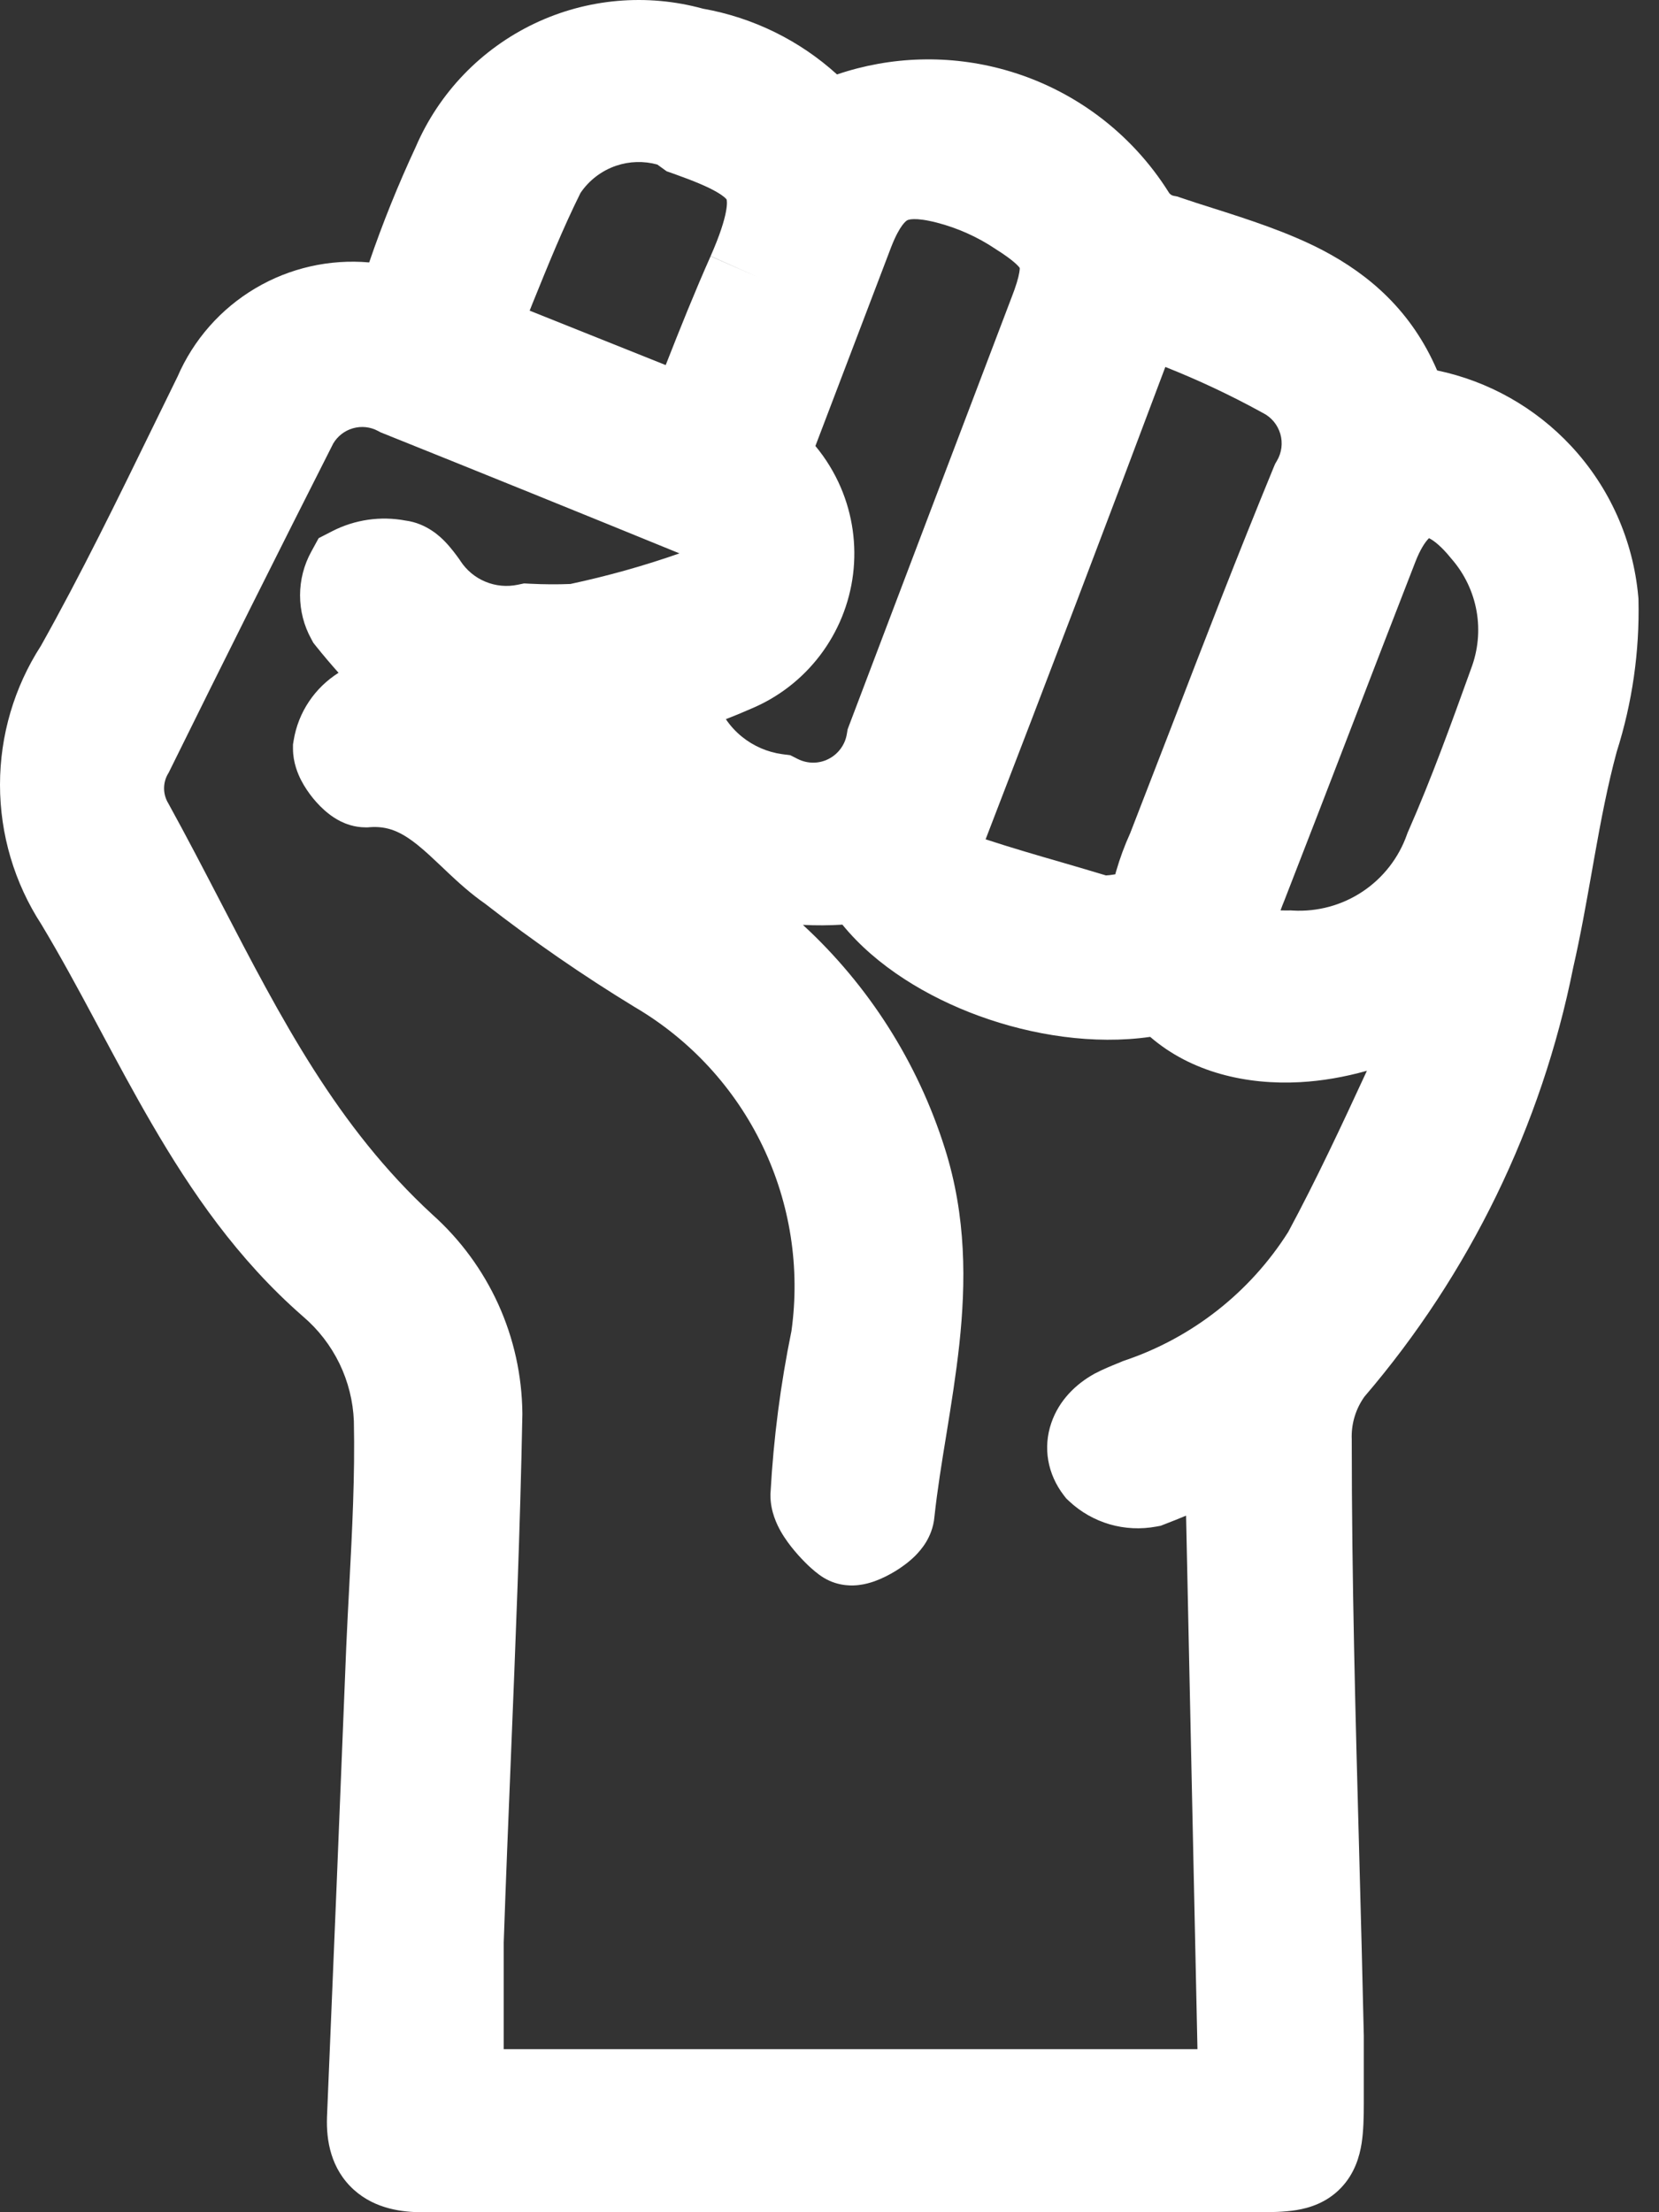 <svg width="30" height="40" viewBox="0 0 30 40" fill="none" xmlns="http://www.w3.org/2000/svg">
<rect x="0" y="0" width="30" height="40" fill="#333333" stroke="none"/>
<path d="M14.911 2.422C15.848 1.957 16.925 1.857 17.933 2.141C18.94 2.425 19.806 3.073 20.363 3.959C20.439 4.082 20.54 4.188 20.66 4.27C20.779 4.352 20.915 4.408 21.057 4.435C22.703 5 24.536 5.317 25.24 7.28C25.279 7.355 25.335 7.42 25.404 7.468C25.473 7.516 25.553 7.547 25.637 7.557C26.445 7.689 27.187 8.085 27.746 8.685C28.304 9.284 28.647 10.053 28.72 10.868C28.739 11.705 28.618 12.54 28.363 13.337C28.006 14.645 27.857 16.013 27.56 17.302C27.016 20.032 25.777 22.576 23.962 24.687C23.665 25.084 23.515 25.57 23.535 26.065C23.535 29.654 23.674 33.242 23.753 36.831C23.753 37.227 23.753 37.634 23.753 38.03C23.753 39.022 23.654 39.091 22.762 39.091H10.291C9.409 39.091 8.517 39.091 7.635 39.091C7.07 39.091 6.802 38.893 6.822 38.318C6.941 35.489 7.056 32.664 7.169 29.842C7.228 28.454 7.337 27.056 7.308 25.669C7.29 25.18 7.17 24.7 6.957 24.26C6.743 23.819 6.441 23.428 6.068 23.111C3.937 21.247 2.946 18.601 1.518 16.231C1.121 15.624 0.909 14.915 0.909 14.189C0.909 13.464 1.121 12.754 1.518 12.147C2.42 10.541 3.213 8.866 4.036 7.191C4.248 6.69 4.614 6.271 5.082 5.994C5.549 5.718 6.093 5.599 6.633 5.654C6.725 5.681 6.822 5.688 6.916 5.676C7.011 5.663 7.102 5.631 7.184 5.582C7.266 5.533 7.337 5.467 7.392 5.389C7.448 5.311 7.486 5.222 7.506 5.129C7.747 4.413 8.028 3.711 8.348 3.027C8.681 2.245 9.288 1.612 10.055 1.247C10.822 0.882 11.695 0.81 12.512 1.045C13.451 1.201 14.303 1.69 14.911 2.422ZM15.674 15.755C13.305 16.142 11.015 14.893 10.797 12.702H8.487C8.626 13.049 8.656 13.416 8.854 13.565C10.055 14.587 11.312 15.54 12.621 16.42C14.336 17.477 15.614 19.117 16.219 21.039C16.893 23.171 16.219 25.252 15.991 27.344C15.991 27.512 15.466 27.81 15.367 27.75C15.268 27.691 14.841 27.274 14.841 27.037C14.894 26.09 15.017 25.149 15.208 24.221C15.4 22.894 15.192 21.539 14.611 20.33C14.03 19.121 13.103 18.111 11.947 17.431C11.034 16.874 10.153 16.265 9.31 15.607C8.477 15.042 7.902 13.951 6.614 14.05C6.495 14.05 6.207 13.713 6.207 13.535C6.227 13.411 6.274 13.293 6.344 13.188C6.414 13.084 6.506 12.996 6.614 12.93C6.935 12.834 7.269 12.787 7.605 12.791C7.483 12.504 7.341 12.226 7.179 11.959C6.912 11.693 6.66 11.411 6.425 11.116C6.366 11.008 6.335 10.887 6.335 10.764C6.335 10.641 6.366 10.52 6.425 10.412C6.664 10.29 6.937 10.255 7.198 10.313C7.327 10.313 7.466 10.502 7.565 10.64C7.775 10.961 8.076 11.211 8.43 11.358C8.783 11.505 9.173 11.541 9.548 11.463C9.842 11.478 10.136 11.478 10.43 11.463C11.225 11.298 12.007 11.076 12.77 10.799C12.92 10.698 13.046 10.567 13.14 10.413C13.234 10.259 13.294 10.086 13.315 9.907C13.315 9.689 13.008 9.322 12.75 9.213C10.939 8.473 9.112 7.733 7.268 6.992C6.917 6.804 6.507 6.761 6.125 6.872C5.743 6.983 5.42 7.24 5.226 7.587C4.221 9.57 3.23 11.552 2.252 13.535C2.125 13.753 2.058 14.001 2.058 14.254C2.058 14.506 2.125 14.754 2.252 14.972C3.719 17.639 4.869 20.484 7.208 22.635C7.622 23.003 7.953 23.453 8.182 23.957C8.411 24.46 8.532 25.006 8.537 25.56C8.477 28.742 8.309 31.924 8.2 35.106C8.2 36.097 8.2 37.029 8.2 37.961H22.584C22.494 33.936 22.415 30.03 22.326 25.976C21.814 26.255 21.284 26.5 20.74 26.709C20.601 26.736 20.457 26.729 20.321 26.689C20.185 26.649 20.06 26.578 19.957 26.482C19.729 26.184 19.867 25.837 20.224 25.639C20.353 25.57 20.492 25.52 20.631 25.46C22.061 24.977 23.279 24.014 24.08 22.734C24.764 21.465 25.359 20.137 25.964 18.829C26.133 18.396 26.272 17.952 26.38 17.5C24.596 18.918 22.137 19.086 21.107 17.758C19.273 18.264 16.507 17.272 15.674 15.755ZM19.729 16.747C20.522 16.747 20.938 16.608 21.057 16.003C21.115 15.803 21.188 15.608 21.275 15.418C22.137 13.208 22.97 10.987 23.872 8.797C23.979 8.617 24.047 8.417 24.074 8.209C24.1 8.002 24.083 7.791 24.025 7.59C23.966 7.39 23.867 7.203 23.733 7.042C23.6 6.881 23.434 6.75 23.248 6.655C22.639 6.321 22.01 6.027 21.364 5.773C21.265 5.712 21.152 5.675 21.035 5.666C20.919 5.657 20.802 5.675 20.693 5.719C20.585 5.764 20.489 5.833 20.413 5.922C20.336 6.01 20.282 6.116 20.254 6.229C19.163 9.137 18.06 12.038 16.943 14.933C16.891 15.025 16.859 15.128 16.852 15.234C16.843 15.34 16.859 15.447 16.897 15.546C16.935 15.646 16.994 15.736 17.07 15.809C17.147 15.883 17.239 15.939 17.34 15.974C18.192 16.261 19.084 16.499 19.729 16.697V16.747ZM13.682 8.301C13.984 8.526 14.221 8.827 14.368 9.173C14.517 9.519 14.57 9.899 14.524 10.273C14.477 10.646 14.333 11.001 14.105 11.301C13.877 11.6 13.573 11.834 13.226 11.979C12.978 12.088 12.73 12.187 12.472 12.276C12.214 12.365 11.986 12.573 12.105 12.99C12.253 13.397 12.509 13.757 12.847 14.03C13.184 14.302 13.589 14.477 14.019 14.536C14.232 14.643 14.468 14.699 14.707 14.699C14.946 14.698 15.181 14.642 15.394 14.534C15.607 14.426 15.792 14.269 15.934 14.077C16.075 13.884 16.17 13.662 16.209 13.426C17.181 10.862 18.156 8.294 19.134 5.724C19.52 4.732 19.431 4.326 18.499 3.741C18.093 3.47 17.644 3.269 17.171 3.146C16.18 2.888 15.654 3.146 15.268 4.137L13.682 8.301ZM23.327 17.371C23.971 17.408 24.609 17.234 25.145 16.877C25.681 16.519 26.087 15.997 26.301 15.389C26.737 14.398 27.094 13.406 27.451 12.415C27.636 11.93 27.686 11.403 27.596 10.891C27.505 10.38 27.277 9.902 26.935 9.51C26.093 8.469 25.22 8.598 24.745 9.837C23.952 11.87 23.178 13.902 22.385 15.934C21.919 17.074 22.128 17.381 23.327 17.371ZM8.388 6.12L12.552 7.785C12.938 6.794 13.285 5.892 13.682 5C14.465 3.225 13.989 2.819 12.482 2.284L12.304 2.155C11.835 1.982 11.322 1.976 10.849 2.136C10.376 2.297 9.973 2.615 9.706 3.037C9.211 4.028 8.834 5.059 8.388 6.12Z" fill="white"/>
<path fill-rule="evenodd" clip-rule="evenodd" d="M6.122 12.165C5.982 12.008 5.846 11.848 5.714 11.683L5.665 11.621L5.628 11.552C5.495 11.311 5.426 11.04 5.426 10.764C5.426 10.489 5.495 10.218 5.628 9.976L5.762 9.731L6.011 9.603C6.418 9.395 6.882 9.328 7.33 9.412C7.722 9.462 7.973 9.718 8.042 9.788C8.158 9.907 8.255 10.042 8.302 10.107L8.316 10.127L8.326 10.143C8.436 10.311 8.593 10.442 8.778 10.518C8.963 10.595 9.166 10.614 9.362 10.573L9.477 10.549L9.594 10.555C9.834 10.567 10.075 10.569 10.315 10.559C10.983 10.416 11.642 10.232 12.287 10.006C10.517 9.283 8.731 8.559 6.929 7.836L6.882 7.817L6.837 7.793C6.697 7.717 6.532 7.7 6.379 7.745C6.231 7.788 6.105 7.886 6.026 8.019C5.027 9.991 4.04 11.964 3.067 13.937L3.053 13.966L3.037 13.993C2.991 14.072 2.967 14.162 2.967 14.254C2.967 14.345 2.991 14.435 3.037 14.515L3.043 14.524L3.048 14.534C3.38 15.137 3.689 15.733 3.992 16.316C5.088 18.429 6.101 20.38 7.819 21.961C8.324 22.413 8.729 22.964 9.01 23.581C9.291 24.2 9.439 24.871 9.446 25.551L9.446 25.564L9.446 25.577C9.407 27.644 9.322 29.723 9.238 31.789C9.192 32.904 9.147 34.017 9.109 35.121V37.052H21.654C21.615 35.268 21.578 33.502 21.54 31.732C21.51 30.296 21.479 28.857 21.448 27.405C21.321 27.458 21.194 27.509 21.066 27.558L20.989 27.588L20.908 27.603C20.628 27.655 20.34 27.641 20.067 27.562C19.794 27.482 19.543 27.34 19.335 27.145L19.281 27.094L19.235 27.035C18.944 26.655 18.857 26.178 19.011 25.729C19.152 25.315 19.462 25.022 19.783 24.844L19.793 24.838C19.933 24.763 20.111 24.691 20.212 24.65C20.238 24.639 20.259 24.631 20.273 24.625L20.305 24.611L20.34 24.599C21.562 24.186 22.605 23.366 23.295 22.276C23.802 21.333 24.258 20.358 24.718 19.361C24.314 19.475 23.908 19.545 23.511 19.567C22.546 19.62 21.544 19.392 20.799 18.748C19.783 18.894 18.67 18.722 17.703 18.369C16.775 18.03 15.848 17.475 15.233 16.719C14.995 16.734 14.756 16.735 14.519 16.723C15.706 17.816 16.595 19.207 17.086 20.765C17.477 21.999 17.467 23.194 17.348 24.304C17.288 24.856 17.2 25.402 17.116 25.921C17.031 26.44 16.951 26.932 16.898 27.42C16.881 27.632 16.801 27.792 16.747 27.882C16.682 27.99 16.607 28.073 16.55 28.131C16.433 28.247 16.302 28.34 16.191 28.408C16.078 28.477 15.945 28.545 15.807 28.594C15.74 28.617 15.642 28.647 15.527 28.66C15.45 28.669 15.177 28.697 14.899 28.53C14.781 28.459 14.674 28.36 14.617 28.307C14.541 28.234 14.455 28.145 14.372 28.046C14.291 27.95 14.197 27.827 14.118 27.688C14.053 27.572 13.932 27.334 13.932 27.037V27.011L13.934 26.986C13.988 26.005 14.115 25.029 14.312 24.066C14.471 22.925 14.29 21.762 13.791 20.723C13.289 19.677 12.486 18.803 11.486 18.214L11.48 18.211L11.474 18.207C10.539 17.637 9.637 17.014 8.773 16.341C8.511 16.159 8.282 15.949 8.095 15.773C8.058 15.738 8.023 15.705 7.989 15.672C7.831 15.523 7.701 15.399 7.561 15.286C7.254 15.038 7.012 14.932 6.683 14.957L6.649 14.96H6.614C6.4 14.96 6.238 14.89 6.157 14.85C6.066 14.804 5.991 14.752 5.938 14.709C5.829 14.624 5.736 14.525 5.661 14.434C5.585 14.34 5.507 14.228 5.443 14.103C5.39 13.998 5.298 13.791 5.298 13.535V13.462L5.31 13.389C5.351 13.136 5.446 12.894 5.59 12.681C5.729 12.474 5.911 12.298 6.122 12.165ZM19.999 15.829C20.046 15.826 20.086 15.822 20.121 15.816C20.14 15.814 20.155 15.811 20.169 15.808L20.173 15.789L20.184 15.751C20.252 15.516 20.337 15.286 20.438 15.064C20.684 14.431 20.93 13.794 21.177 13.155C21.781 11.587 22.39 10.009 23.032 8.45L23.057 8.39L23.09 8.333C23.134 8.26 23.161 8.179 23.172 8.095C23.182 8.011 23.176 7.926 23.152 7.845C23.128 7.764 23.088 7.688 23.034 7.623C22.98 7.558 22.913 7.505 22.838 7.467L22.824 7.46L22.81 7.452C22.249 7.144 21.668 6.871 21.073 6.635C20.002 9.489 18.919 12.336 17.823 15.176C18.299 15.332 18.765 15.467 19.204 15.594C19.48 15.675 19.746 15.752 19.996 15.828L19.999 15.829ZM12.712 0.157C11.697 -0.122 10.615 -0.027 9.664 0.426C8.701 0.885 7.939 1.677 7.518 2.656C7.201 3.337 6.919 4.034 6.676 4.745C5.959 4.682 5.239 4.845 4.619 5.212C3.992 5.583 3.499 6.143 3.21 6.811C3.069 7.097 2.93 7.382 2.792 7.665C2.121 9.04 1.467 10.38 0.74 11.677C0.257 12.425 0 13.298 0 14.189C0 15.086 0.26 15.963 0.748 16.714C1.088 17.28 1.406 17.867 1.73 18.473C1.76 18.529 1.79 18.585 1.82 18.641C2.116 19.193 2.42 19.762 2.744 20.318C3.458 21.546 4.297 22.77 5.47 23.795L5.479 23.803C5.756 24.039 5.98 24.329 6.139 24.656C6.296 24.981 6.385 25.335 6.399 25.695C6.42 26.681 6.369 27.66 6.316 28.674C6.296 29.045 6.277 29.421 6.26 29.803L6.26 29.806C6.148 32.627 6.032 35.452 5.913 38.279L5.913 38.286C5.899 38.697 5.979 39.216 6.401 39.596C6.792 39.947 7.287 40 7.635 40H22.762C22.978 40 23.222 39.997 23.44 39.962C23.668 39.925 23.985 39.834 24.246 39.563C24.501 39.299 24.586 38.983 24.622 38.757C24.657 38.533 24.662 38.278 24.662 38.03V36.821L24.662 36.811C24.638 35.724 24.609 34.642 24.58 33.563C24.512 31.056 24.444 28.564 24.444 26.065V26.046L24.444 26.027C24.432 25.75 24.513 25.478 24.674 25.253C26.576 23.032 27.876 20.36 28.449 17.493C28.58 16.922 28.683 16.337 28.783 15.774C28.8 15.678 28.817 15.582 28.834 15.486C28.951 14.828 29.071 14.2 29.235 13.594C29.517 12.707 29.65 11.779 29.629 10.848L29.628 10.817L29.625 10.787C29.534 9.77 29.107 8.812 28.411 8.065C27.763 7.369 26.916 6.892 25.988 6.698C25.525 5.621 24.761 4.968 23.925 4.528C23.295 4.198 22.562 3.964 21.93 3.763C21.724 3.698 21.529 3.636 21.352 3.575L21.289 3.553L21.224 3.541C21.206 3.538 21.189 3.531 21.174 3.52C21.159 3.51 21.146 3.497 21.136 3.481L21.133 3.475C20.456 2.398 19.404 1.611 18.179 1.266C17.175 0.983 16.114 1.014 15.136 1.346C14.46 0.732 13.62 0.318 12.712 0.157ZM11.886 2.975C11.642 2.908 11.383 2.915 11.141 2.997C10.878 3.087 10.652 3.26 10.497 3.489C10.176 4.136 9.914 4.785 9.631 5.483C9.614 5.528 9.596 5.572 9.578 5.617L12.038 6.601C12.302 5.928 12.563 5.278 12.85 4.632C12.851 4.631 12.851 4.631 12.851 4.631L13.682 5L12.85 4.633C12.85 4.632 12.85 4.632 12.85 4.632C13.197 3.846 13.145 3.626 13.139 3.605C13.139 3.606 13.139 3.607 13.139 3.607C13.14 3.608 13.14 3.608 13.14 3.608M11.886 2.975L12.055 3.097L12.178 3.14C12.546 3.271 12.793 3.374 12.961 3.472C13.092 3.548 13.131 3.595 13.139 3.605C13.138 3.604 13.138 3.604 13.138 3.604C13.138 3.604 13.139 3.605 13.139 3.607C13.14 3.607 13.139 3.607 13.139 3.607M16.116 4.465L14.745 8.064C14.933 8.29 15.088 8.543 15.205 8.816C15.416 9.31 15.492 9.851 15.426 10.384C15.36 10.917 15.153 11.424 14.828 11.851C14.505 12.276 14.076 12.608 13.584 12.814C13.433 12.88 13.281 12.944 13.126 13.004C13.207 13.124 13.305 13.231 13.418 13.322C13.627 13.491 13.877 13.599 14.142 13.636L14.292 13.656L14.427 13.724C14.513 13.767 14.608 13.79 14.705 13.79C14.802 13.79 14.897 13.767 14.983 13.723C15.069 13.679 15.144 13.616 15.201 13.538C15.259 13.46 15.297 13.37 15.313 13.275L15.328 13.187L15.359 13.104C16.331 10.539 17.306 7.971 18.284 5.4L18.287 5.393C18.375 5.168 18.416 5.024 18.432 4.927C18.44 4.883 18.441 4.857 18.44 4.845C18.422 4.818 18.337 4.713 18.016 4.511L18.005 4.504L17.995 4.497C17.673 4.282 17.317 4.123 16.943 4.026C16.533 3.92 16.419 3.976 16.408 3.982C16.395 3.988 16.277 4.053 16.116 4.465ZM18.439 4.836C18.439 4.836 18.439 4.837 18.44 4.838ZM12.77 13.135C12.767 13.136 12.767 13.136 12.77 13.135ZM25.828 9.744C25.772 9.803 25.683 9.929 25.593 10.163L25.591 10.168C25.196 11.182 24.805 12.196 24.413 13.213C24.022 14.228 23.629 15.246 23.232 16.265L23.23 16.271L23.227 16.278C23.199 16.345 23.176 16.406 23.156 16.461C23.205 16.462 23.26 16.463 23.32 16.462L23.349 16.462L23.378 16.464C23.825 16.489 24.268 16.369 24.641 16.12C25.013 15.872 25.295 15.509 25.443 15.087L25.455 15.054L25.469 15.023C25.89 14.065 26.237 13.102 26.596 12.107L26.599 12.098L26.602 12.09C26.728 11.759 26.763 11.399 26.701 11.05C26.639 10.701 26.483 10.375 26.25 10.107L26.239 10.095L26.229 10.082C26.068 9.884 25.941 9.786 25.864 9.743C25.855 9.738 25.847 9.734 25.84 9.731C25.837 9.735 25.832 9.739 25.828 9.744ZM25.809 9.719C25.808 9.719 25.807 9.719 25.807 9.719Z" fill="white"/>
</svg>
